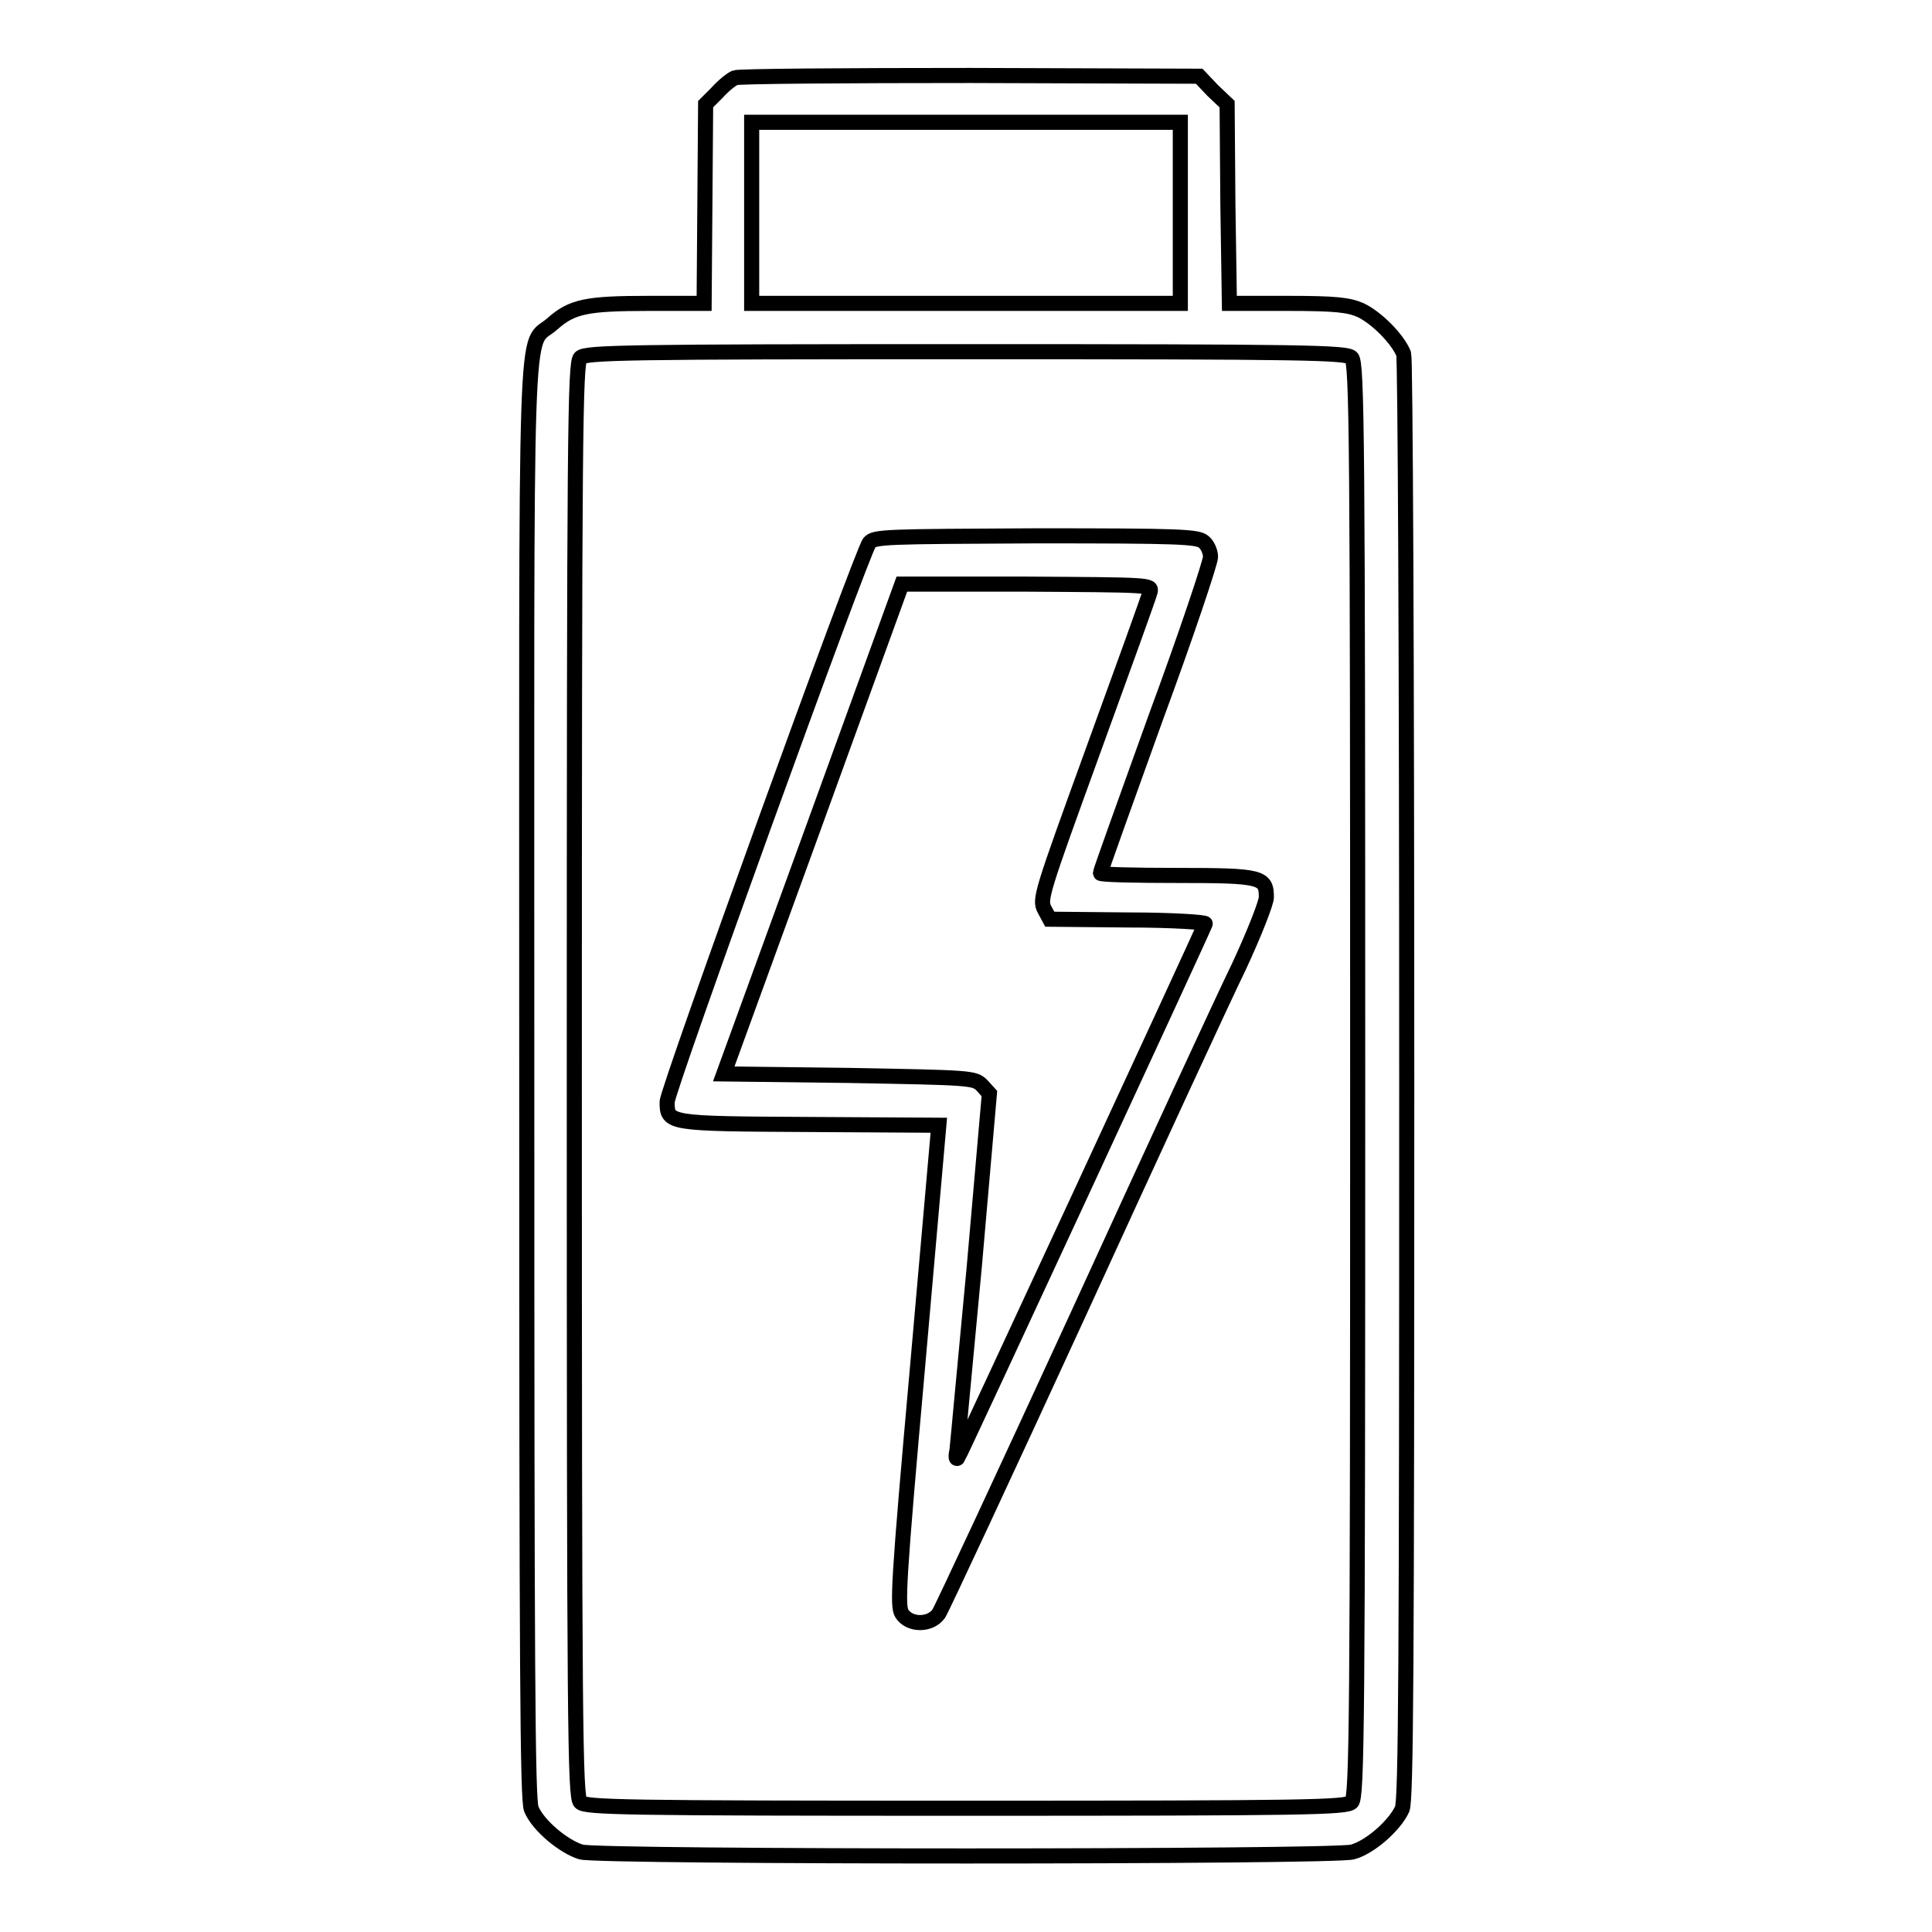 <?xml version="1.0" encoding="utf-8"?>
<!-- Svg Vector Icons : http://www.onlinewebfonts.com/icon -->
<!DOCTYPE svg PUBLIC "-//W3C//DTD SVG 1.1//EN" "http://www.w3.org/Graphics/SVG/1.1/DTD/svg11.dtd">
<svg version="1.1" xmlns="http://www.w3.org/2000/svg" xmlns:xlink="http://www.w3.org/1999/xlink" x="0px" y="0px" viewBox="0 0 256 256" enable-background="new 0 0 256 256" xml:space="preserve">
<g><g><g><path stroke-width="2" fill-opacity="0" stroke="#000000"  d="M97.4,10.3c-0.5,0.2-1.6,1.1-2.4,2l-1.5,1.5l-0.1,13.2l-0.1,13.2H86c-8.3,0-10.2,0.4-12.8,2.7c-3.8,3.4-3.4-5.9-3.4,100.1c0,78.6,0.1,95.4,0.6,96.7c0.9,2.2,4.3,5,6.6,5.7c2.6,0.7,99.6,0.7,102.2,0c2.3-0.6,5.6-3.5,6.6-5.7c0.5-1.3,0.6-18,0.6-96.6c0-57.6-0.2-95.5-0.4-96.2c-0.8-2-3.6-4.8-5.7-5.8c-1.6-0.7-3.3-0.9-9.7-0.9h-7.7L162.7,27l-0.1-13.2l-1.9-1.8l-1.8-1.9L128.6,10C112,10,97.9,10.1,97.4,10.3z M156.4,28.2v12H128H99.6v-12v-12H128h28.4V28.2z M179.1,47.4c0.7,0.7,0.8,10.5,0.8,95.7c0,85.7-0.1,95-0.8,95.7c-0.7,0.7-6,0.8-51.1,0.8c-45.2,0-50.5-0.1-51.1-0.8c-0.7-0.7-0.8-10-0.8-95.7c0-85.9,0.1-95,0.8-95.7c0.7-0.7,5.9-0.8,51.1-0.8C172.9,46.6,178.5,46.7,179.1,47.4z"/><path stroke-width="2" fill-opacity="0" stroke="#000000"  d="M115.2,71.9c-1,1.2-26.8,72.5-26.8,74.1c0,2.9,0.1,2.9,18.9,3l17.1,0.1l-2.8,31.8c-2.6,29.1-2.7,31.9-2.1,32.9c1,1.6,3.8,1.6,4.9,0c0.4-0.6,8.7-18.4,18.4-39.5c9.7-21.2,19.3-42,21.4-46.3c2-4.3,3.6-8.4,3.6-9.1c0-2.7-0.6-2.9-11.8-2.9c-5.6,0-10.2-0.1-10.2-0.3c0-0.2,3.3-9.4,7.3-20.5c4.1-11.1,7.3-20.7,7.3-21.4s-0.4-1.6-0.9-2c-0.8-0.7-3.1-0.8-22.2-0.8C117.5,71.1,115.9,71.1,115.2,71.9z M152.4,78.4c-0.1,0.5-3.5,9.9-7.5,20.9c-6.9,19-7.2,19.9-6.5,21.2l0.7,1.3l10.4,0.1c5.7,0,10.3,0.3,10.2,0.5c-0.9,2.2-32.5,70.4-32.8,70.8c-0.2,0.2-0.3-0.1-0.1-1c0.1-0.8,1.1-11.8,2.3-24.4l2-22.9l-1-1.1c-1-1-1.5-1-17.6-1.3l-16.6-0.2l11.8-32.4l11.8-32.5H136C152.5,77.5,152.6,77.5,152.4,78.4z"/></g></g></g>
</svg>